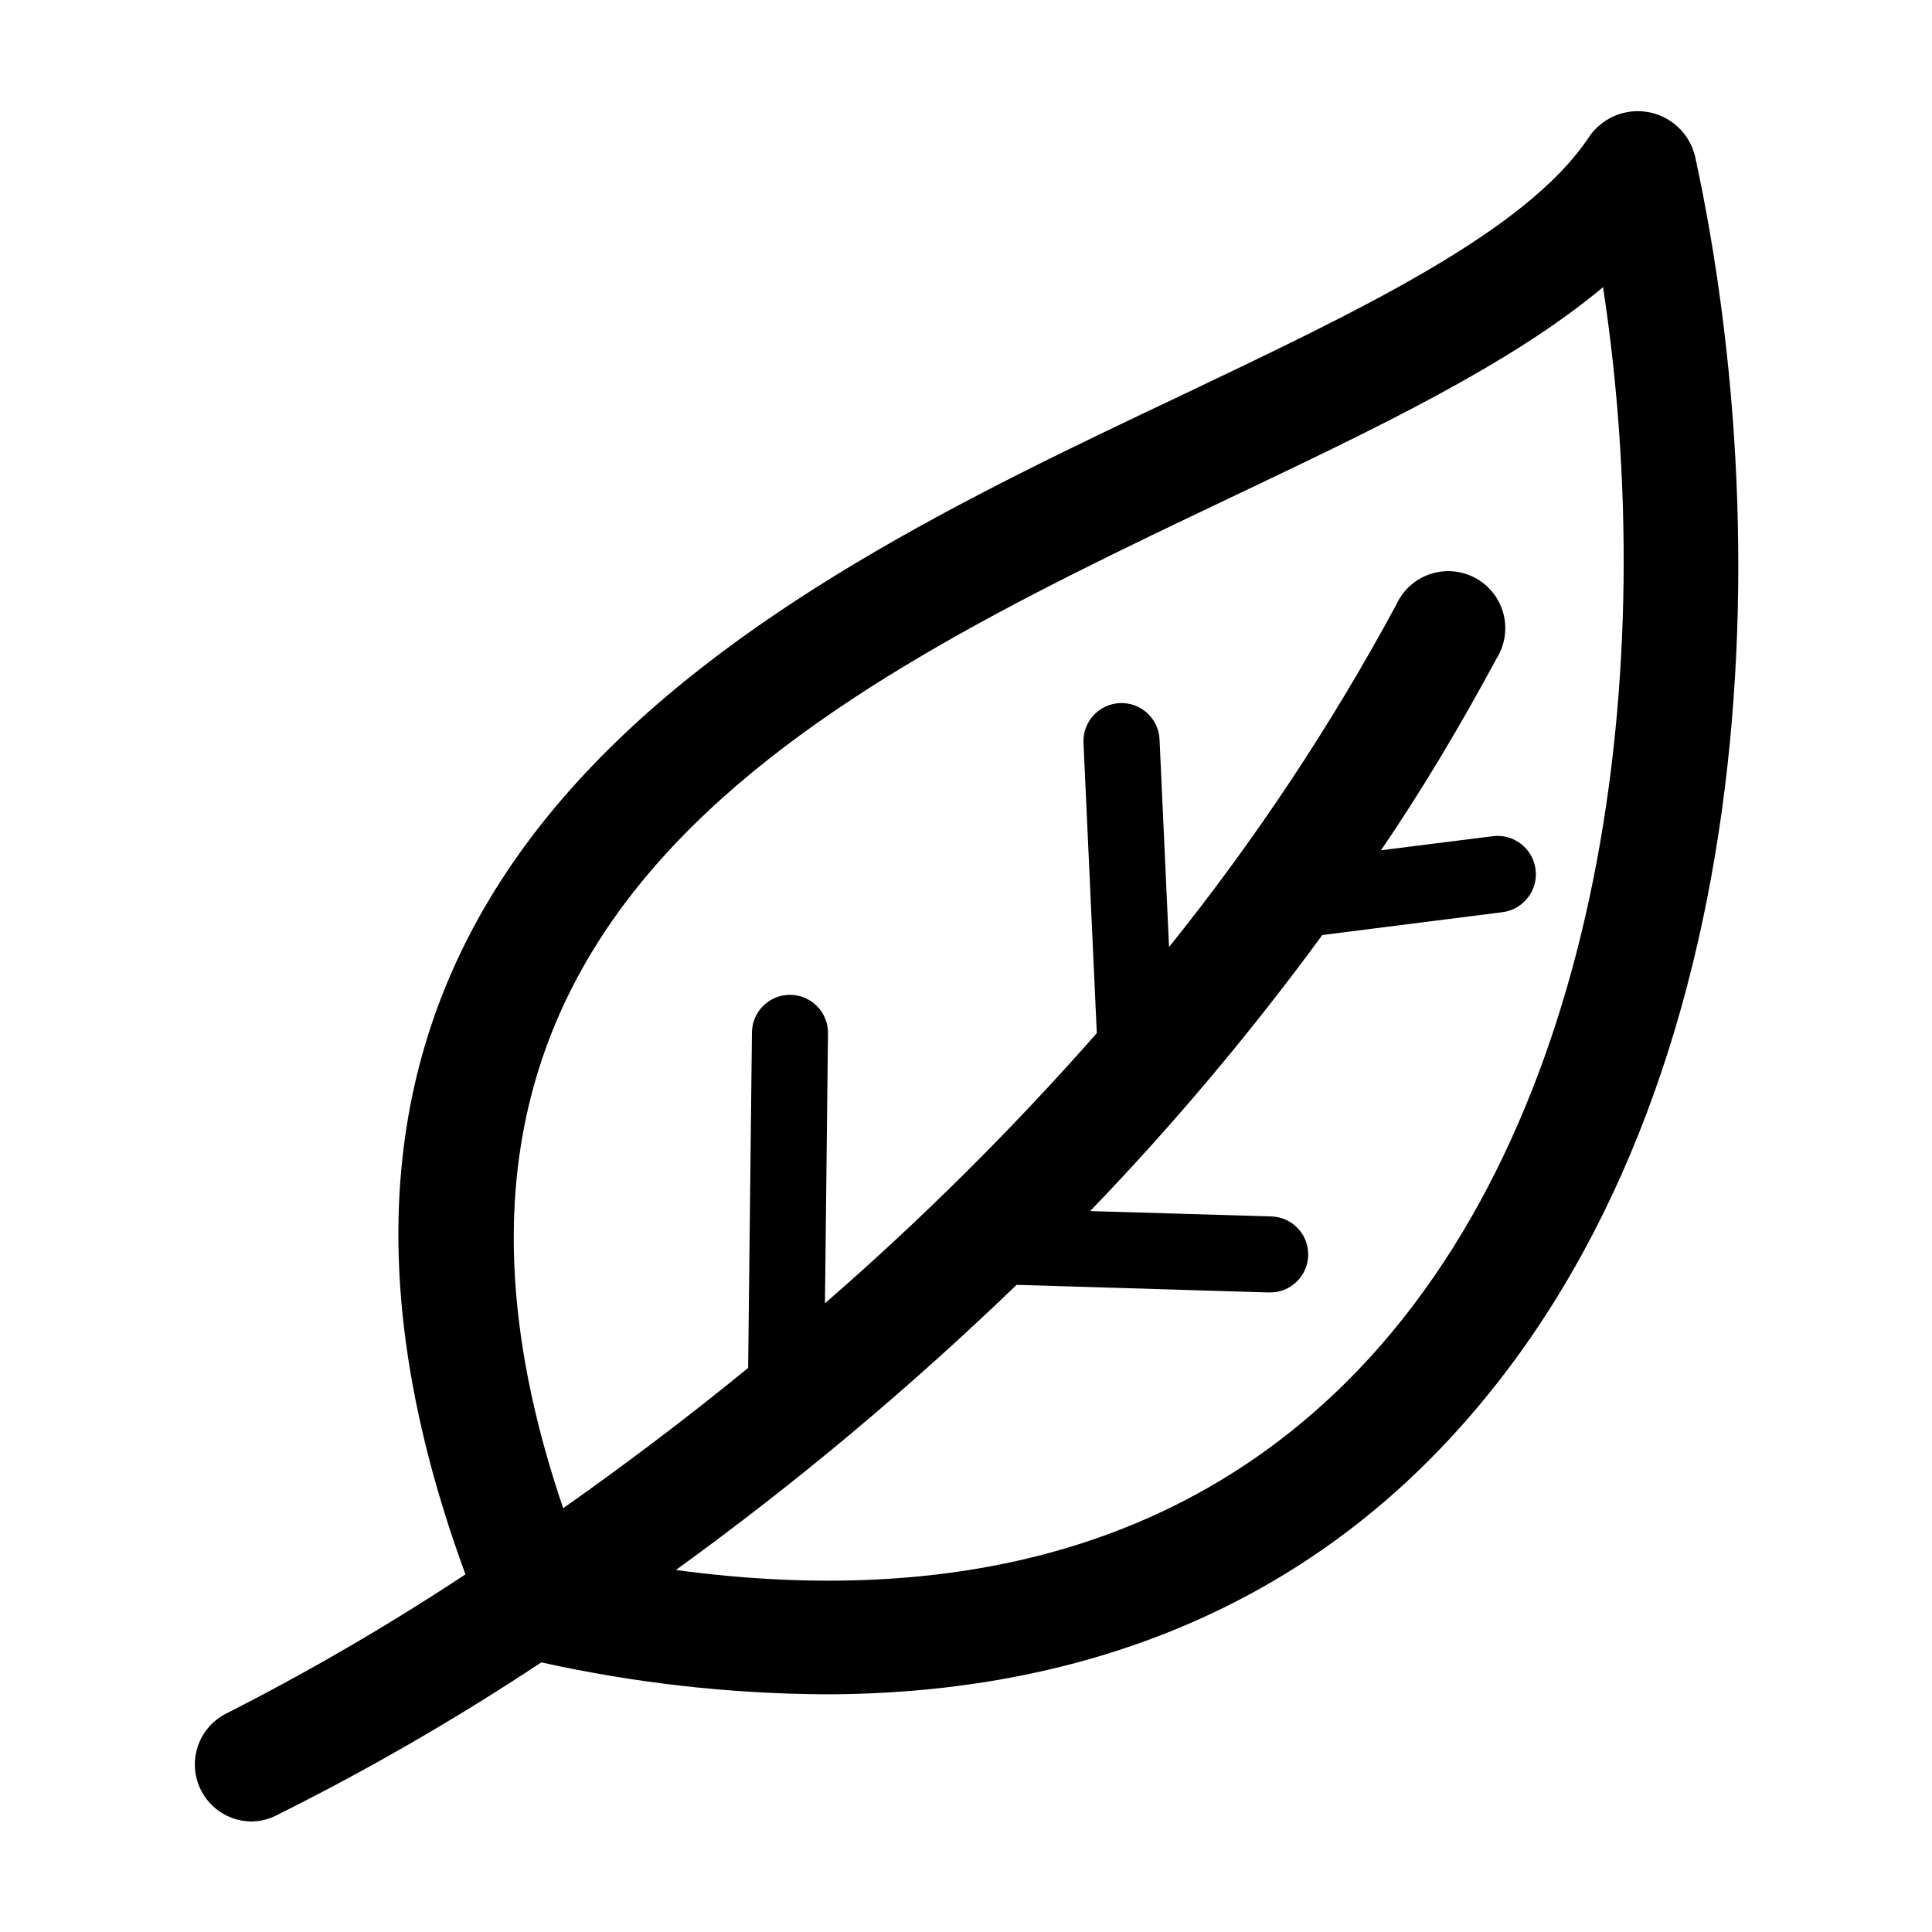 <?xml version="1.0" encoding="UTF-8"?>
<!-- Uploaded to: SVG Repo, www.svgrepo.com, Generator: SVG Repo Mixer Tools -->
<svg fill="#000000" width="800px" height="800px" version="1.1" viewBox="144 144 512 512" xmlns="http://www.w3.org/2000/svg">
 <path d="m593.21 185.43c-0.953-3.957-3.41-7.387-6.852-9.555-3.441-2.172-7.594-2.918-11.574-2.074-3.981 0.848-7.477 3.211-9.738 6.59-16.777 25.191-61.262 46.098-108.37 68.57-109.63 51.941-258.8 122.98-189.33 312.26-20.41 13.48-41.57 25.797-63.379 36.879-4.051 2.035-6.977 5.785-7.965 10.211-0.984 4.43 0.066 9.066 2.871 12.633 2.801 3.566 7.059 5.684 11.594 5.769 2.234 0.012 4.438-0.488 6.449-1.461 24.332-12.094 47.887-25.691 70.535-40.707 24.617 5.461 49.746 8.297 74.965 8.465 64.336 0 118.6-20.656 159.51-61.262 88.973-88.32 94.008-241.68 71.289-346.32zm-92.449 324.86c-43.48 43.176-103.18 59.801-177.64 49.777 31.832-23.039 62-48.293 90.281-75.57l66.754 2.016h0.305c5.566 0.082 10.145-4.363 10.227-9.926 0.086-5.566-4.359-10.145-9.926-10.227l-47.863-1.41h0.004c22.121-22.977 42.676-47.418 61.516-73.156l47.711-6.047v0.004c5.562-0.695 9.512-5.773 8.816-11.336-0.695-5.566-5.773-9.512-11.336-8.816l-29.625 3.727c10.934-16.02 21.008-33 30.633-50.836 2.219-3.551 2.871-7.863 1.789-11.91-1.078-4.047-3.789-7.465-7.484-9.438-3.691-1.973-8.039-2.324-12.004-0.973-3.965 1.355-7.188 4.293-8.902 8.113-17.273 31.996-37.426 62.352-60.207 90.688l-2.519-55.016c-0.25-5.566-4.965-9.875-10.527-9.625-5.566 0.25-9.875 4.965-9.625 10.531l3.527 76.934v-0.004c-22.387 25.449-46.457 49.367-72.043 71.594l0.805-71.539v-0.004c0.07-5.562-4.387-10.133-9.949-10.199-5.566-0.07-10.133 4.383-10.203 9.949l-1.008 88.922c-17.129 14.008-33.703 26.398-49.02 37.18-53.707-157.95 68.215-216.08 176.33-267.57 39.398-18.742 74.816-35.57 99.25-56.023 15.266 100.26 0.402 222.08-68.062 290.2z"/>
</svg>